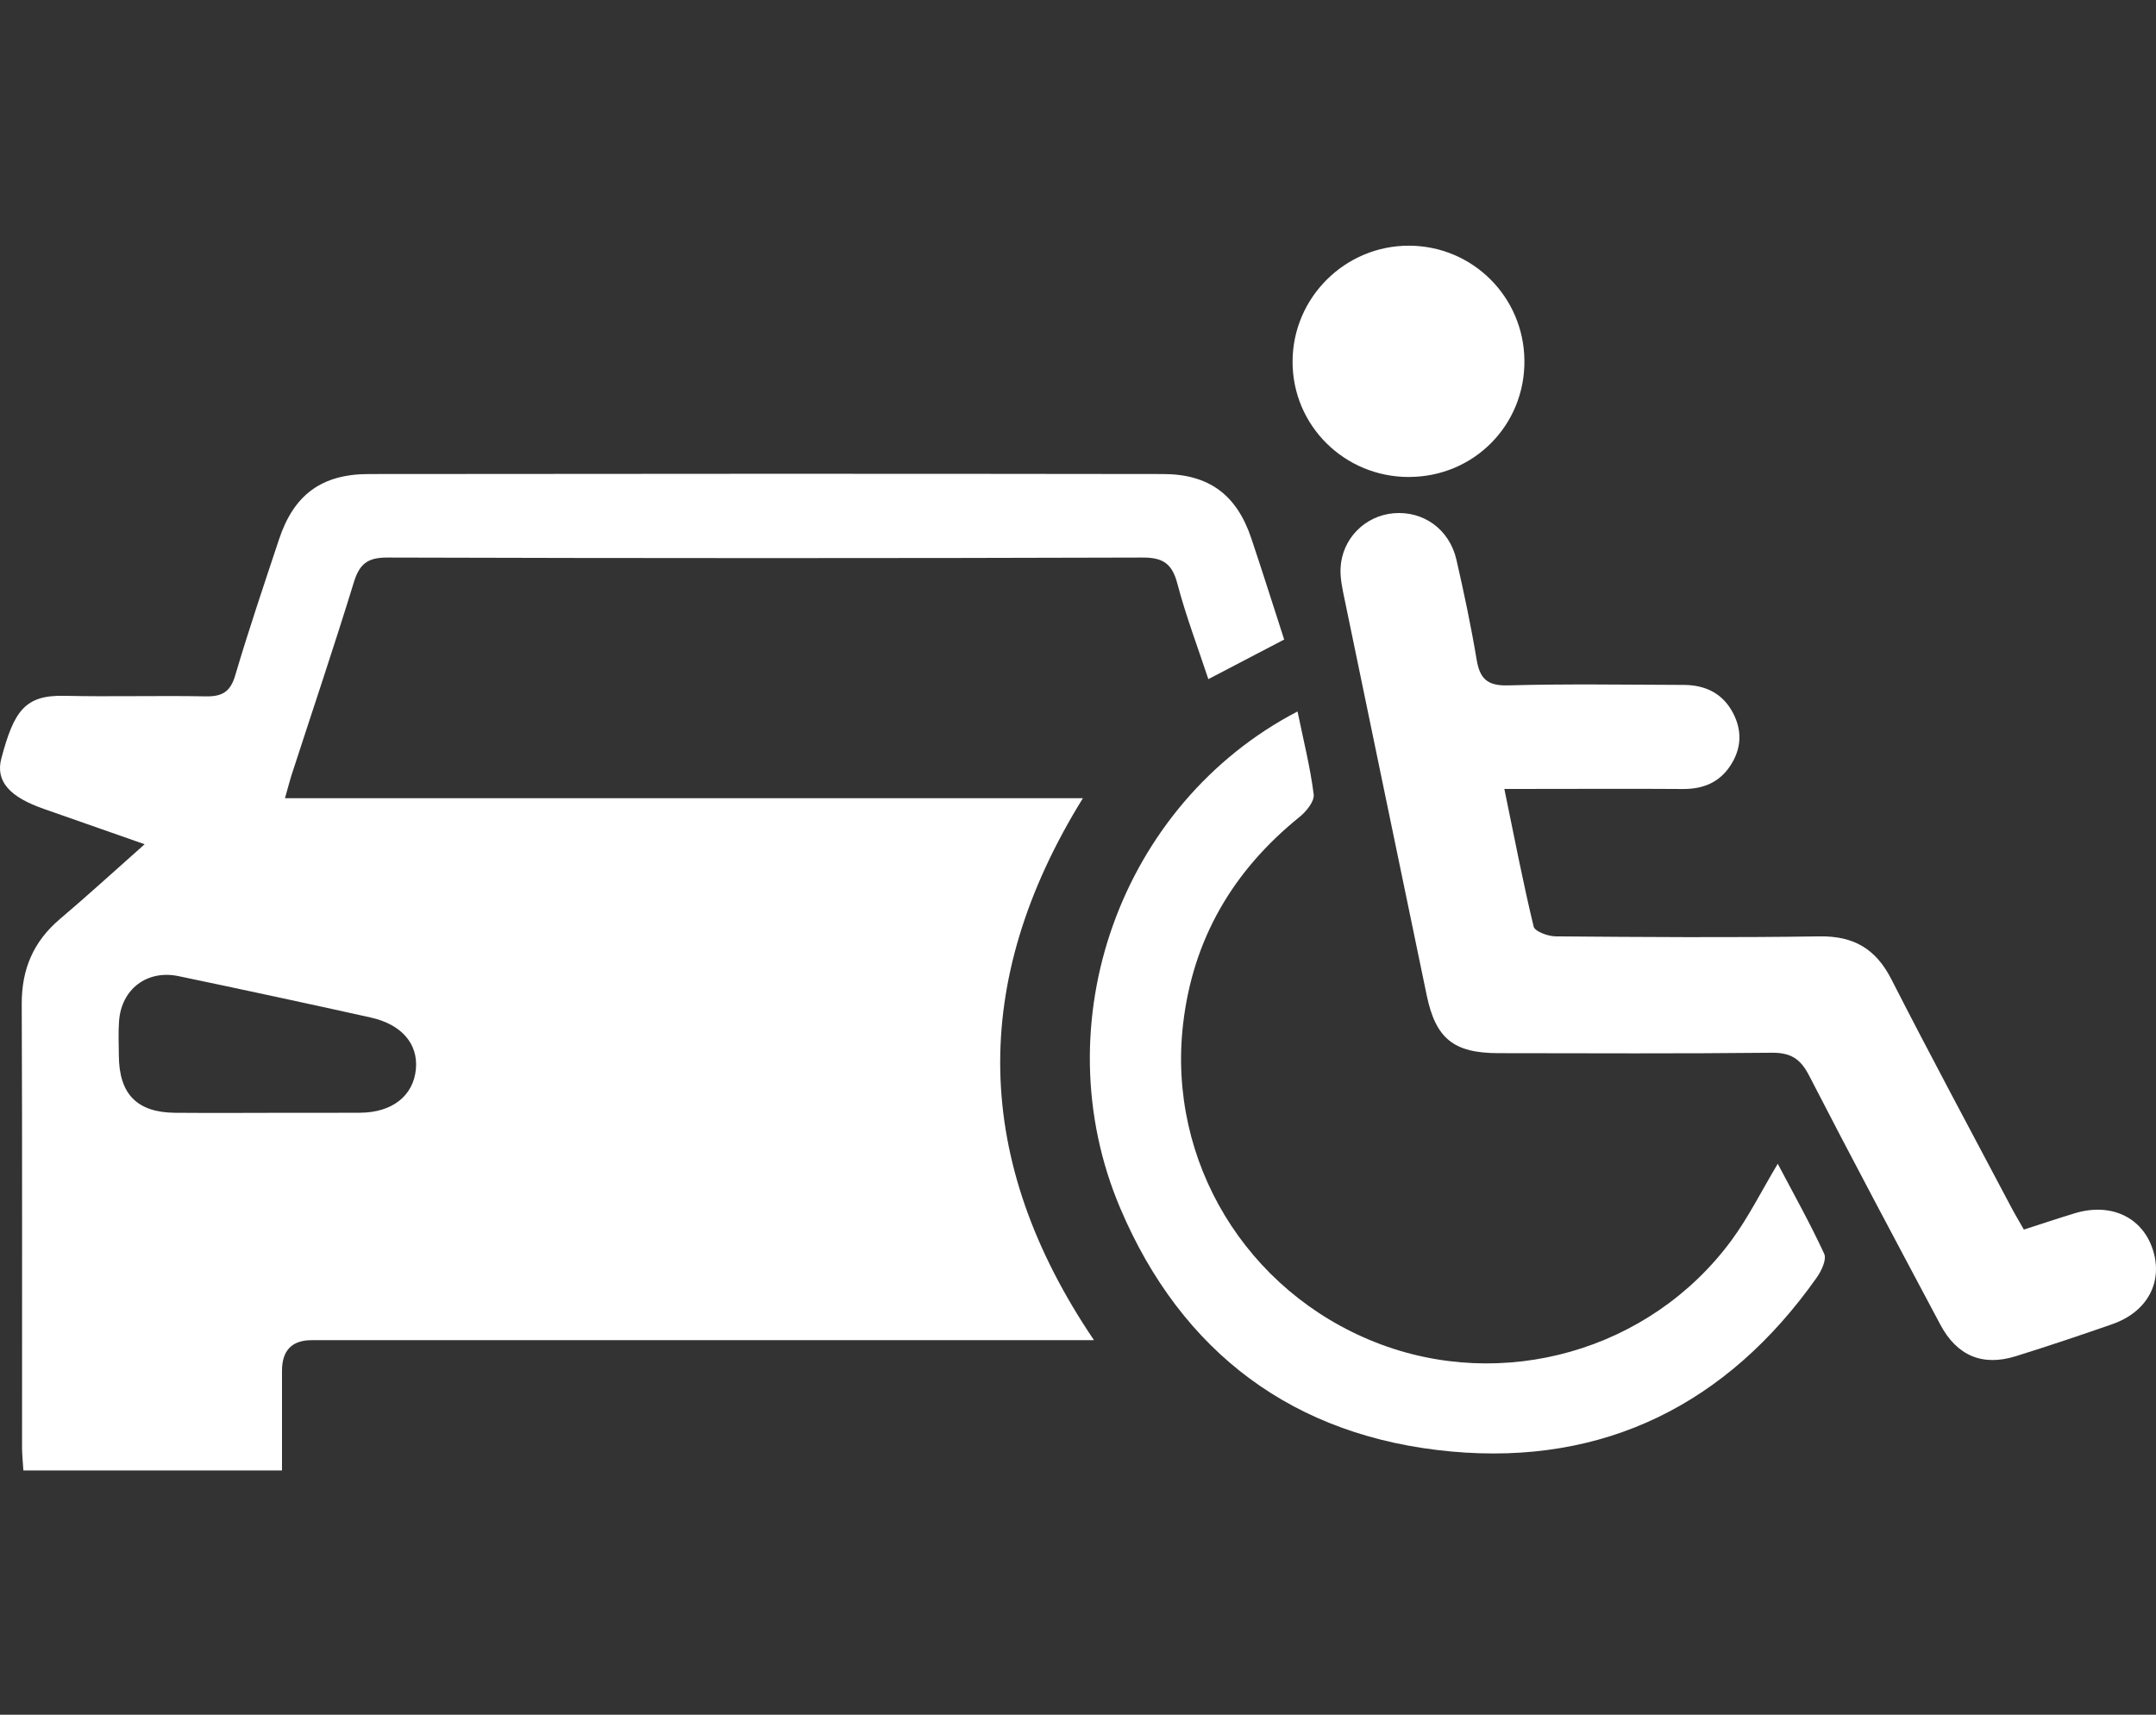 <?xml version="1.0" encoding="UTF-8"?>
<svg xmlns="http://www.w3.org/2000/svg" width="88" height="70" viewBox="0 0 88 70" fill="none">
  <rect x="0" y="0" width="88" height="70" fill="#333333" stroke="none"/>
  <g clip-path="url(#clip0_24_546)">
    <path d="M52.414 26.109C51.342 26.669 50.396 27.163 49.32 27.725C48.887 26.415 48.401 25.138 48.055 23.824C47.841 23.012 47.476 22.757 46.627 22.761C36.354 22.793 26.081 22.791 15.808 22.761C14.991 22.759 14.67 23.031 14.441 23.777C13.639 26.387 12.765 28.975 11.922 31.573C11.827 31.865 11.752 32.165 11.631 32.587H44.199C39.554 40.096 39.703 47.392 44.653 54.711C44.202 54.711 43.871 54.711 43.54 54.711C33.268 54.711 22.995 54.711 12.722 54.711C11.915 54.711 11.511 55.129 11.51 55.963C11.51 57.303 11.51 58.644 11.51 60.032H0.955C0.934 59.694 0.9 59.391 0.9 59.087C0.896 53.056 0.913 47.025 0.887 40.992C0.881 39.57 1.36 38.439 2.445 37.519C3.569 36.567 4.654 35.572 5.904 34.465C4.437 33.95 3.119 33.486 1.799 33.026C0.418 32.548 -0.197 31.909 0.055 30.962C0.571 29.013 1.025 28.37 2.625 28.406C4.546 28.449 6.47 28.392 8.391 28.428C9.061 28.441 9.401 28.251 9.601 27.572C10.152 25.706 10.778 23.862 11.39 22.015C11.992 20.203 13.121 19.354 15.05 19.352C25.858 19.339 36.666 19.337 47.474 19.352C49.35 19.354 50.479 20.206 51.071 21.969C51.529 23.332 51.96 24.705 52.416 26.111L52.414 26.109ZM10.923 45.428C12.183 45.428 13.443 45.435 14.702 45.426C16.011 45.417 16.873 44.734 16.975 43.648C17.072 42.617 16.398 41.819 15.124 41.537C12.514 40.958 9.9 40.396 7.285 39.849C6.001 39.582 4.957 40.379 4.86 41.68C4.824 42.148 4.847 42.621 4.851 43.092C4.86 44.664 5.592 45.415 7.147 45.428C8.406 45.439 9.666 45.43 10.925 45.432L10.923 45.428Z" fill="white"></path>
    <path d="M61.401 32.203C61.805 34.164 62.159 36.005 62.598 37.827C62.645 38.025 63.182 38.223 63.492 38.226C67.084 38.255 70.675 38.281 74.266 38.226C75.668 38.206 76.566 38.737 77.2 39.98C78.784 43.085 80.437 46.154 82.066 49.237C82.224 49.538 82.4 49.832 82.606 50.196C83.317 49.968 83.996 49.74 84.681 49.531C86.162 49.082 87.45 49.691 87.875 51.029C88.293 52.345 87.643 53.559 86.217 54.057C84.91 54.514 83.597 54.953 82.275 55.366C80.919 55.788 79.874 55.349 79.198 54.078C77.4 50.696 75.594 47.315 73.841 43.909C73.491 43.228 73.096 42.97 72.322 42.977C68.604 43.017 64.888 42.998 61.17 42.994C59.324 42.994 58.598 42.395 58.231 40.621C57.117 35.244 55.996 29.867 54.886 24.49C54.797 24.062 54.696 23.619 54.717 23.189C54.776 21.99 55.714 21.053 56.883 20.953C58.099 20.85 59.161 21.606 59.447 22.854C59.755 24.2 60.041 25.552 60.268 26.913C60.396 27.686 60.684 28.002 61.541 27.98C63.933 27.914 66.329 27.953 68.723 27.961C69.61 27.963 70.325 28.312 70.741 29.117C71.118 29.843 71.078 30.576 70.622 31.264C70.164 31.954 69.501 32.216 68.682 32.21C66.633 32.195 64.585 32.207 62.537 32.207C62.199 32.207 61.858 32.207 61.399 32.207L61.401 32.203Z" fill="white"></path>
    <path d="M52.96 29.043C53.204 30.229 53.48 31.32 53.62 32.429C53.656 32.712 53.32 33.127 53.047 33.347C50.324 35.545 48.684 38.341 48.287 41.827C47.65 47.415 50.863 52.713 56.141 54.798C61.331 56.849 67.343 55.151 70.668 50.641C71.369 49.689 71.902 48.611 72.561 47.51C73.194 48.71 73.875 49.925 74.457 51.184C74.565 51.418 74.344 51.885 74.149 52.16C70.51 57.313 65.495 59.834 59.222 59.255C52.832 58.665 48.234 55.237 45.725 49.325C42.519 41.774 45.729 32.814 52.962 29.043H52.96Z" fill="white"></path>
    <path d="M57.52 19.473C54.88 19.481 52.752 17.375 52.758 14.76C52.762 12.147 54.906 10.018 57.52 10.03C60.109 10.041 62.193 12.117 62.221 14.711C62.25 17.349 60.16 19.464 57.52 19.471V19.473Z" fill="white"></path>
  </g>
  <defs>
    <clipPath id="clip0_24_546">
      <rect width="88" height="50" fill="white" transform="translate(0 10.03)"></rect>
    </clipPath>
  </defs>
</svg>
